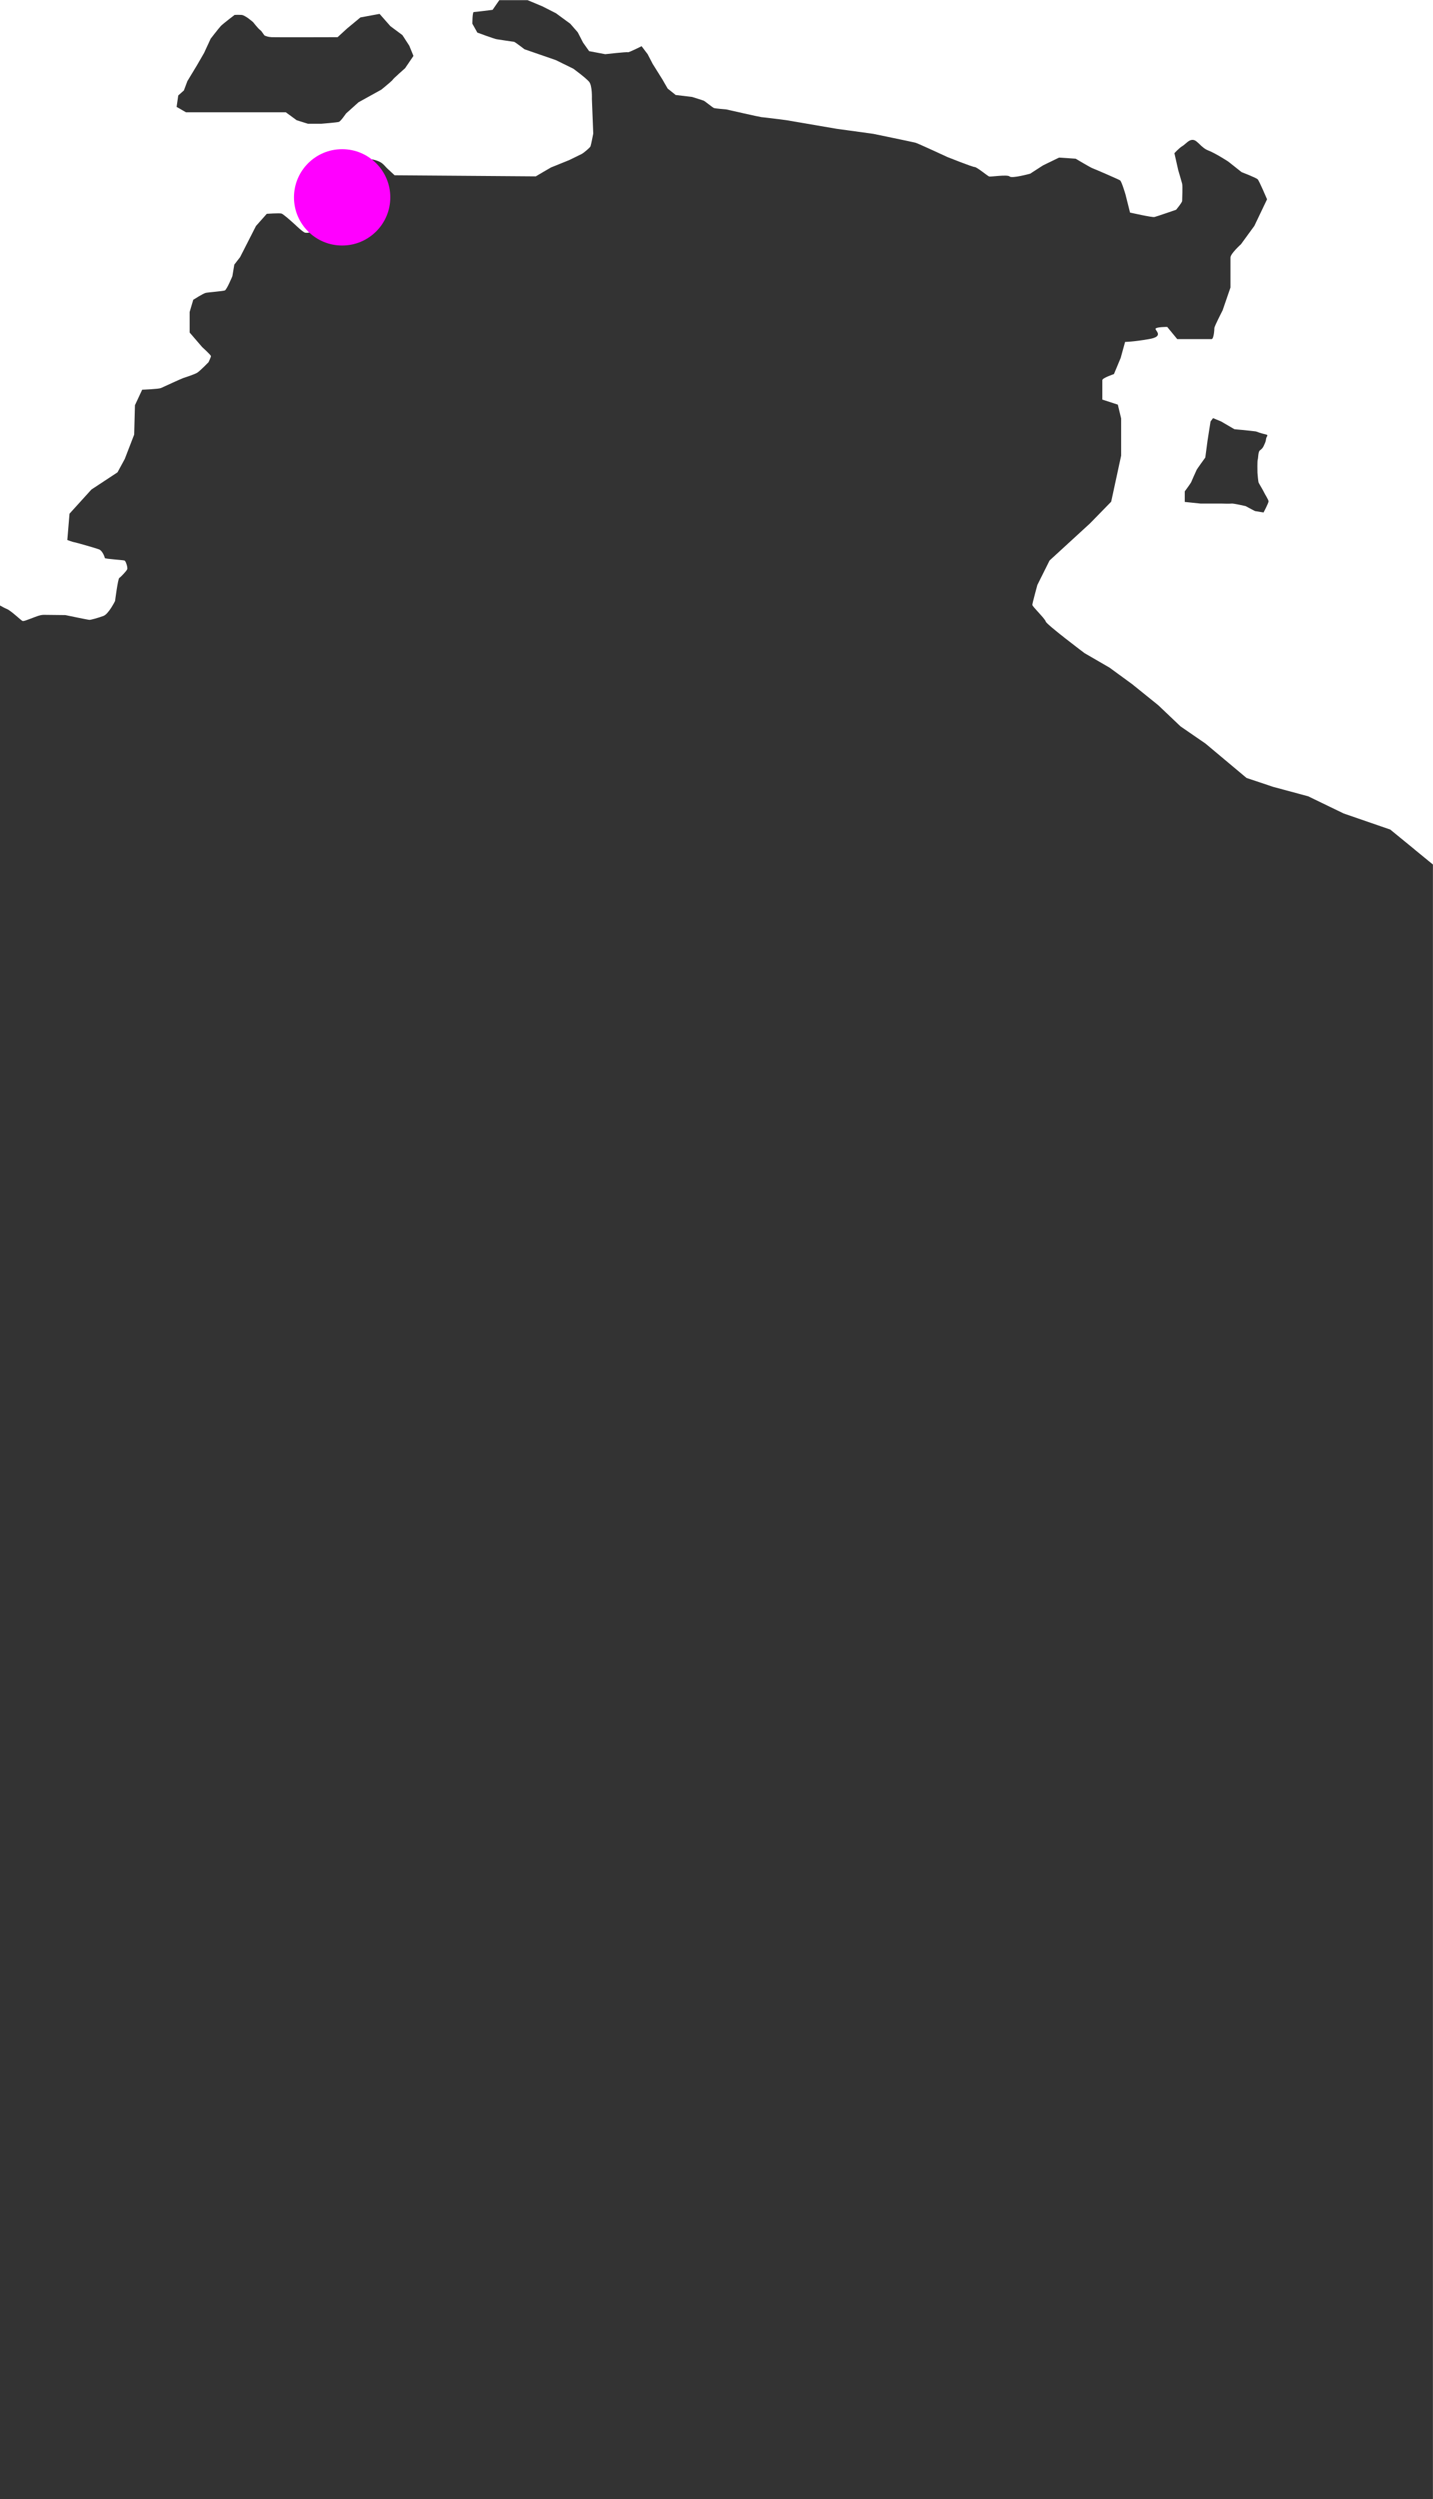 <?xml version="1.0" encoding="UTF-8"?>
<svg id="Layer_2" data-name="Layer 2" xmlns="http://www.w3.org/2000/svg" viewBox="0 0 390.06 680.15">
  <defs>
    <style>
      .cls-1 {
        fill: #333;
      }

      .cls-2 {
        fill: #f0f;
      }
    </style>
  </defs>
  <g id="Layer_1-2" data-name="Layer 1">
    <g>
      <path class="cls-1" d="m385.07,231.2l-6.64-5.43-12.69-4.38-9.67-4.68-9.51-2.56-7.26-2.43-11.16-9.35-6.8-4.68-6.05-5.75-7.1-5.73-6.19-4.52-6.8-3.94s-10.42-7.84-10.56-8.61c-.16-.75-3.64-4.06-3.64-4.52s1.37-5.43,1.37-5.43l3.32-6.65,11.02-10.11,5.75-5.89,2.71-12.53v-10.13l-.9-3.76-4.22-1.37v-5.29c0-.6,3.16-1.65,3.16-1.65l1.83-4.38,1.21-4.38s2.11,0,6.49-.76c4.37-.75,1.51-2.41,1.81-2.86.3-.46,3.16-.46,3.16-.46l2.73,3.32h9.35c.6,0,.76-2.56.76-3.02s2.25-4.83,2.25-4.83l2.13-6.19v-8.16c0-1.05,2.86-3.62,2.86-3.62l3.64-4.99,3.46-7.24s-2.11-4.99-2.56-5.45c-.46-.44-4.38-1.95-4.38-1.95l-3.62-2.87s-3.48-2.27-5.45-3.02c-1.95-.76-2.87-2.71-4.08-2.87-1.21-.14-1.95,1.06-2.95,1.67-.99.6-2.18,1.95-2.18,1.95l1.06,4.68s.9,3.02,1.05,3.62c.16.62,0,4.24,0,4.68s-1.65,2.41-1.65,2.41c0,0-5.29,1.83-5.89,1.97-.6.16-6.65-1.21-6.65-1.21l-1.21-4.83s-1.05-3.64-1.51-3.94c-.46-.3-7.1-3.16-7.56-3.32-.44-.14-4.52-2.57-4.52-2.57l-4.52-.3-4.38,2.13-3.48,2.25s-4.99,1.37-5.59.76c-.6-.6-5.13.14-5.59,0-.44-.16-3.32-2.57-3.92-2.57s-7.4-2.71-7.4-2.71c0,0-8.14-3.78-8.75-3.92-.6-.16-11.48-2.41-11.48-2.41l-9.97-1.37s-13.29-2.27-13.66-2.34c-.37-.07-6.49-.83-6.8-.83s-9.6-2.11-9.6-2.11c0,0-2.95-.23-3.32-.37-.37-.16-2.41-1.81-2.71-1.97-.3-.14-3.25-1.05-3.25-1.05l-4.45-.53-2.18-1.74-1.44-2.5-2.64-4.22-1.37-2.64-1.65-2.18s-3.55,1.81-3.78,1.65c-.23-.14-6.12.53-6.12.53l-4.38-.83-1.65-2.32-1.44-2.8-2.04-2.34-3.92-2.87-3.71-1.88-3.99-1.67h-7.7l-1.83,2.64s-4.76.6-5.13.6-.37,3.18-.37,3.18l1.35,2.41s4.68,1.74,5.29,1.81c.6.09,4.45.69,4.68.69s2.87,2.04,2.87,2.04l8.53,2.95,4.76,2.34s3.39,2.48,4.29,3.55c.9,1.05.76,4.67.76,4.67l.37,9.44s-.6,3.11-.75,3.48c-.16.37-1.9,1.81-2.34,2.04-.46.23-2.73,1.35-3.41,1.67-.67.3-4.52,1.81-4.99,2.02-.44.23-4.15,2.43-4.15,2.43l-38.43-.3s-.82-.76-1.88-1.74c-1.06-.99-1.28-1.74-3.25-2.34-1.97-.6-1.28.14-2.87.3-1.58.14-8.38,1.95-8.84,2.48-.44.53-.75,1.21-1.05,2.34-.3,1.14-1.67,3.41-1.67,3.41,0,0-1.58,3.55-2.48,4.6-.9,1.06-1.74,2.11-1.74,2.41s.9,1.81,1.51,2.95c.6,1.14-1.51,1.37-2.11,1.21-.6-.14-2.71-2.18-2.71-2.18,0,0-3.11-2.87-3.71-3.02-.6-.16-3.99.07-3.99.07l-2.95,3.32-4.31,8.46-1.58,2.04-.53,3.16s-1.51,3.64-2.04,3.87c-.53.21-4.52.51-5.22.67-.67.14-3.39,1.88-3.39,1.88l-.98,3.32v5.59l3.39,3.94s2.41,2.18,2.41,2.48-.67,1.67-.67,1.67c0,0-2.34,2.41-3.09,2.86-.76.46-3.11,1.21-3.78,1.44-.69.23-5.36,2.41-6.05,2.71-.67.3-5.13.46-5.13.46l-1.97,4.22-.21,8-2.57,6.65-1.97,3.62-7.1,4.68-5.96,6.57-.6,7.17s1.67.6,1.88.6c.23,0,5.89,1.6,6.8,1.97.9.37,1.53,2.11,1.53,2.34s4.97.53,5.36.67c.37.16.9,1.9.75,2.34-.14.46-1.81,2.2-2.18,2.41-.37.23-1.14,6.26-1.14,6.26,0,0-1.74,3.55-3.18,4.08-1.44.53-3.39,1.06-3.78,1.06s-6.57-1.3-6.57-1.3c0,0-4.76-.07-5.89-.07s-2.56.69-3.62,1.06c-1.05.37-1.81.75-2.18.6-.39-.16-3.11-2.8-4.24-3.25-.5-.2-1.17-.57-1.88-.96v515.36h390.06V235.28l-4.99-4.08Z"/>
      <path class="cls-1" d="m77.81,30.57l2.94,2.15,3.06.96h3.68s4.25-.34,4.76-.51c.51-.17,1.93-2.27,1.93-2.27l3.4-3.06,6.23-3.45s3-2.44,3.06-2.66c.06-.23,3.4-3.17,3.4-3.17l2.27-3.34-1.13-2.77-1.87-2.89-3.28-2.44-2.94-3.34-5.21.96-3.62,3-2.6,2.38s-16.93.06-17.95,0c-1.02-.06-1.47-.28-1.81-.4-.34-.11-.74-1.13-1.3-1.53-.57-.4-1.93-2.15-1.93-2.15,0,0-2.15-1.93-3.17-1.98s-1.87,0-1.87,0c0,0-3.23,2.44-3.79,3.06-.57.62-2.72,3.4-2.72,3.4l-1.81,3.91-1.93,3.34-2.6,4.3-.96,2.55-1.53,1.36-.45,3.11,2.55,1.47h27.24Z"/>
      <path class="cls-1" d="m341.89,117.42s-3.17-.38-3.4-.38-2.49-.23-2.49-.23l-3.62-2.11-2.19-.91-.68.91-.83,5.29-.6,4.53s-2.19,3.02-2.34,3.32-1.43,3.17-1.51,3.4c-.08.23-1.74,2.49-1.74,2.49v2.87l4.3.45h5.74s2.27.08,2.72,0c.45-.08,3.78.68,3.78.68l2.57,1.36,2.34.38s1.36-2.57,1.36-3.02-.98-1.89-1.21-2.42c-.23-.53-1.43-2.49-1.51-2.72-.08-.23-.3-2.34-.3-2.64s-.08-3.17.08-3.62c.15-.45.08-2.11.6-2.49.53-.38.83-.75,1.06-1.28.23-.53.53-1.06.6-1.81s.91-1.06-.23-1.28c-1.13-.23-2.49-.76-2.49-.76Z"/>
    </g>
    <circle class="cls-2" cx="93.13" cy="53.71" r="13.11"/>
  </g>
</svg>